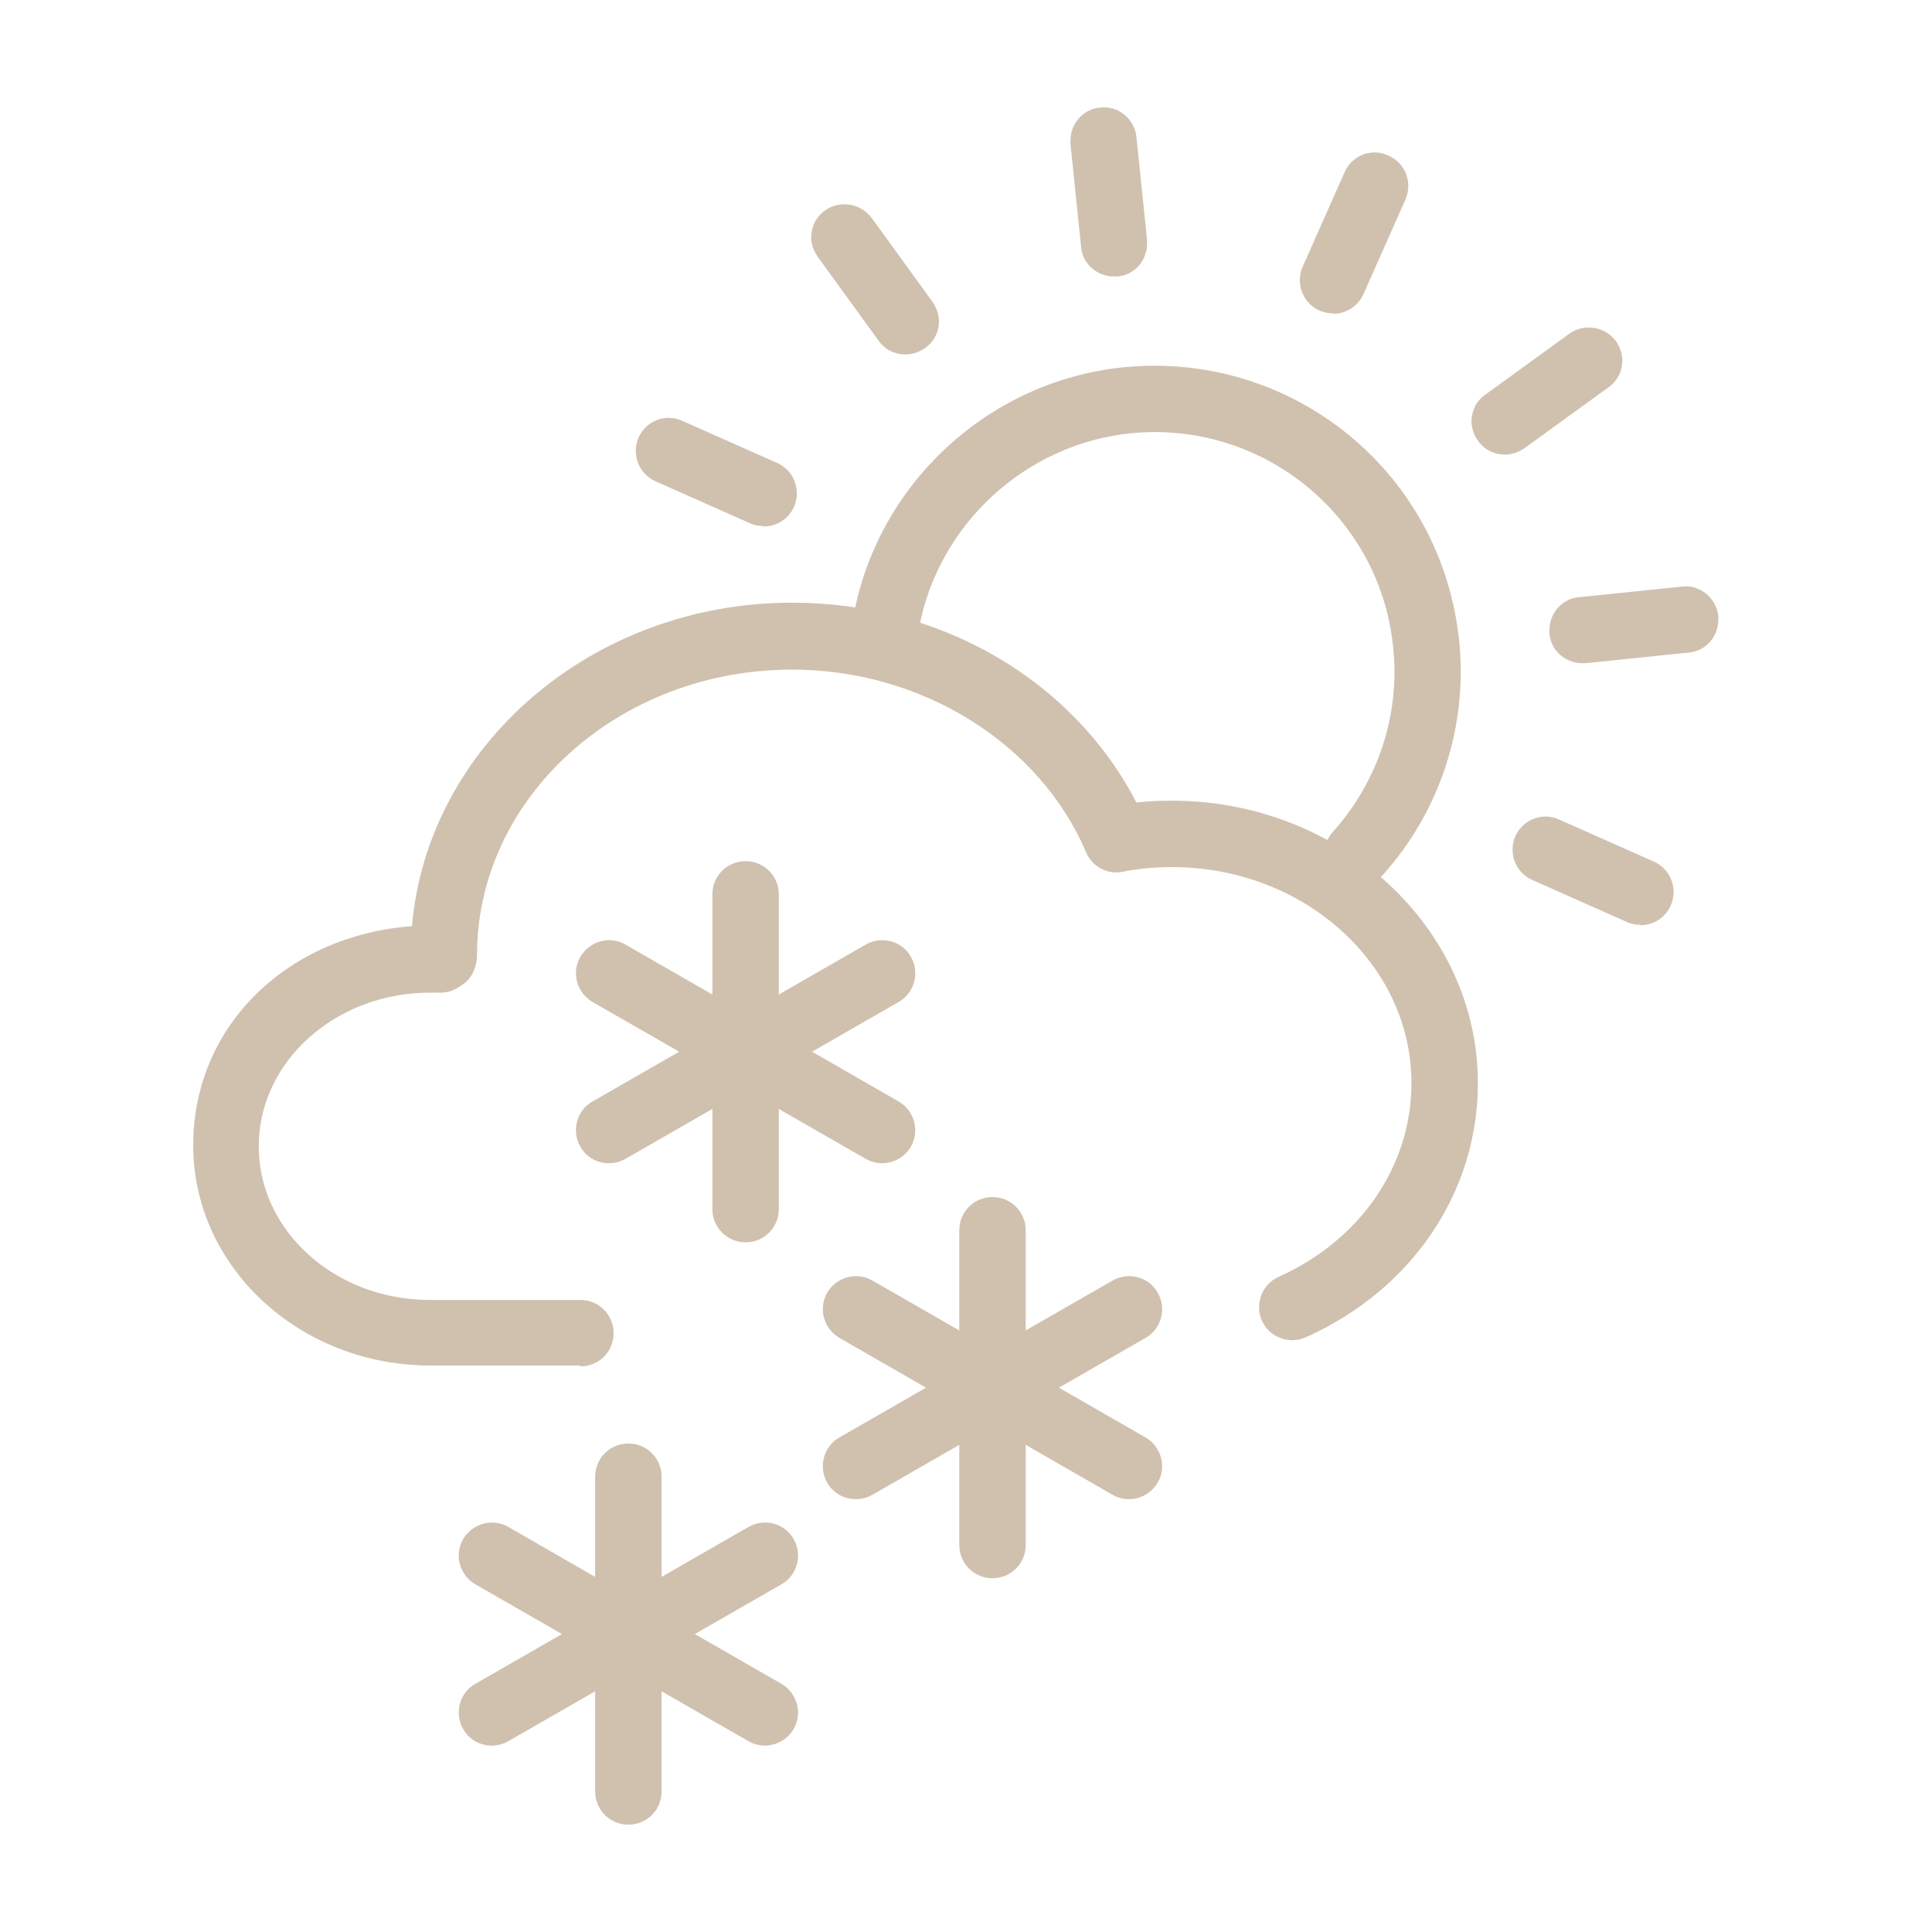 <svg xmlns="http://www.w3.org/2000/svg" width="128pt" height="128pt" viewBox="0 0 128 128"><path d="m108.68 61.273c-0.309 0-0.613-0.062-0.887-0.184l-6.269-2.785c-0.824-0.363-1.312-1.16-1.312-2.016 0-0.305 0.059-0.613 0.184-0.887 0.488-1.102 1.801-1.621 2.902-1.102l6.269 2.781c0.824 0.367 1.312 1.164 1.312 2.019 0 0.305-0.062 0.609-0.184 0.887-0.367 0.824-1.16 1.312-2.016 1.312zm-18.742-2.508c-0.52 0-1.039-0.184-1.469-0.551-0.914-0.824-0.977-2.203-0.152-3.117 2.996-3.332 4.465-7.797 3.977-12.262-0.43-4.219-2.508-8.008-5.781-10.668-3.301-2.66-7.426-3.883-11.645-3.457-6.941 0.734-12.691 6.023-13.973 12.871-0.215 1.195-1.406 1.957-2.57 1.773-1.191-0.215-1.984-1.375-1.773-2.566 1.621-8.773 8.961-15.531 17.824-16.449 5.383-0.551 10.672 1.008 14.891 4.402 4.219 3.426 6.816 8.254 7.398 13.637 0.609 5.688-1.254 11.402-5.106 15.652-0.43 0.488-1.039 0.734-1.652 0.734zm14.887-14.828c-1.098 0-2.078-0.824-2.168-1.957v-0.246c0-1.098 0.824-2.078 1.957-2.168l6.816-0.703c1.191-0.152 2.293 0.762 2.414 1.957v0.242c0 1.102-0.824 2.078-1.957 2.172l-6.816 0.703h-0.246zm-54.234-9.082c-0.305 0-0.609-0.059-0.887-0.18l-6.266-2.785c-0.824-0.367-1.316-1.16-1.316-2.016 0-0.309 0.062-0.613 0.184-0.887 0.488-1.102 1.805-1.621 2.906-1.102l6.266 2.781c0.828 0.367 1.316 1.164 1.316 2.019 0 0.305-0.062 0.609-0.184 0.887-0.367 0.824-1.164 1.312-2.019 1.312zm49.102-4.738c-0.676 0-1.348-0.305-1.773-0.914-0.277-0.398-0.43-0.859-0.43-1.285 0-0.672 0.305-1.348 0.918-1.773l5.562-4.035c0.98-0.703 2.356-0.488 3.09 0.488 0.273 0.398 0.426 0.855 0.426 1.285 0 0.672-0.305 1.344-0.914 1.773l-5.566 4.035c-0.398 0.273-0.855 0.426-1.285 0.426zm-39.715-6.633c-0.672 0-1.344-0.305-1.773-0.918l-4.035-5.562c-0.273-0.398-0.43-0.855-0.43-1.285 0-0.672 0.309-1.344 0.918-1.773 0.98-0.703 2.356-0.488 3.09 0.488l4.035 5.566c0.273 0.398 0.426 0.855 0.426 1.285 0 0.672-0.305 1.344-0.914 1.77-0.398 0.277-0.859 0.43-1.285 0.43zm28.34-2.723c-0.305 0-0.609-0.059-0.887-0.18-0.824-0.367-1.312-1.164-1.312-2.019 0-0.305 0.059-0.613 0.184-0.887l2.781-6.266c0.488-1.133 1.805-1.621 2.902-1.102 0.828 0.367 1.316 1.16 1.316 2.016 0 0.309-0.062 0.613-0.184 0.887l-2.781 6.269c-0.367 0.824-1.164 1.312-2.019 1.312zm-14.52-2.445c-1.102 0-2.082-0.824-2.172-1.957l-0.703-6.816v-0.242c0-1.102 0.824-2.082 1.957-2.172 1.191-0.152 2.293 0.734 2.414 1.957l0.703 6.816v0.246c0 1.098-0.824 2.078-1.957 2.168h-0.242z" fill="#d0c1af"></path><path d="m38.48 90.469h-9.965c-8.684 0-15.715-6.543-15.715-14.586 0-8.039 6.391-13.938 14.492-14.52 1.039-11.984 11.953-21.434 25.191-21.434 9.844 0 18.617 5.137 22.805 13.238 0.797-0.09 1.559-0.121 2.356-0.121 11.156 0 20.27 8.406 20.27 18.711 0 7.246-4.371 13.695-11.402 16.844-1.102 0.492-2.418 0-2.906-1.098-0.488-1.102 0-2.418 1.102-2.906 5.441-2.445 8.805-7.367 8.805-12.84 0-7.887-7.125-14.309-15.867-14.309-1.102 0-2.203 0.094-3.242 0.305-1.039 0.215-2.047-0.336-2.445-1.281-3.086-7.246-10.914-12.109-19.473-12.109-11.527 0-20.883 8.5-20.883 18.926 0 0.609-0.246 1.344-0.703 1.742-0.457 0.398-1.039 0.734-1.652 0.734h-0.762c-6.238 0-11.344 4.555-11.344 10.18s5.074 10.18 11.344 10.18h9.965c1.223 0 2.203 0.98 2.203 2.203s-0.98 2.199-2.203 2.199z" fill="#d0c1af"></path><path d="m41.633 120.89c-1.223 0-2.203-0.98-2.203-2.203v-6.633l-5.746 3.301c-1.07 0.609-2.414 0.246-2.996-0.797-0.609-1.039-0.246-2.414 0.797-2.996l5.746-3.301-5.746-3.301c-1.043-0.613-1.406-1.957-0.797-2.996 0.613-1.039 1.957-1.406 2.996-0.797l5.746 3.305v-6.637c0-1.223 0.98-2.199 2.203-2.199 1.223 0 2.199 0.977 2.199 2.199v6.637l5.75-3.305c1.07-0.609 2.414-0.242 2.996 0.797 0.609 1.039 0.242 2.414-0.797 2.996l-5.746 3.301 5.746 3.301c1.039 0.613 1.406 1.957 0.797 2.996-0.613 1.043-1.957 1.406-2.996 0.797l-5.75-3.301v6.633c0 1.223-0.977 2.203-2.199 2.203zm24.121-16.328c-1.223 0-2.199-0.977-2.199-2.199v-6.637l-5.75 3.305c-1.07 0.609-2.414 0.242-2.996-0.797-0.609-1.039-0.242-2.414 0.797-2.996l5.746-3.301-5.746-3.301c-1.039-0.613-1.406-1.957-0.797-2.996 0.613-1.043 1.957-1.406 2.996-0.797l5.75 3.301v-6.633c0-1.223 0.977-2.203 2.199-2.203s2.203 0.98 2.203 2.203v6.633l5.746-3.301c1.07-0.609 2.414-0.246 2.996 0.797 0.609 1.039 0.246 2.414-0.797 2.996l-5.746 3.301 5.746 3.301c1.043 0.613 1.406 1.957 0.797 2.996-0.613 1.039-1.957 1.406-2.996 0.797l-5.746-3.305v6.637c0 1.223-0.98 2.199-2.203 2.199zm-16.355-22.254c-1.223 0-2.203-0.98-2.203-2.203v-6.633l-5.746 3.301c-1.07 0.609-2.414 0.246-2.996-0.797-0.613-1.039-0.246-2.414 0.793-2.996l5.75-3.301-5.75-3.301c-1.039-0.613-1.406-1.957-0.793-2.996 0.613-1.039 1.957-1.406 2.996-0.797l5.746 3.305v-6.637c0-1.223 0.98-2.199 2.203-2.199 1.223 0 2.199 0.977 2.199 2.199v6.637l5.75-3.305c1.07-0.609 2.414-0.242 2.996 0.797 0.609 1.039 0.242 2.414-0.797 2.996l-5.746 3.301 5.746 3.301c1.039 0.613 1.406 1.957 0.797 2.996-0.613 1.043-1.957 1.406-2.996 0.797l-5.75-3.301v6.633c0 1.223-0.977 2.203-2.199 2.203z" fill="#d0c1af"></path></svg>